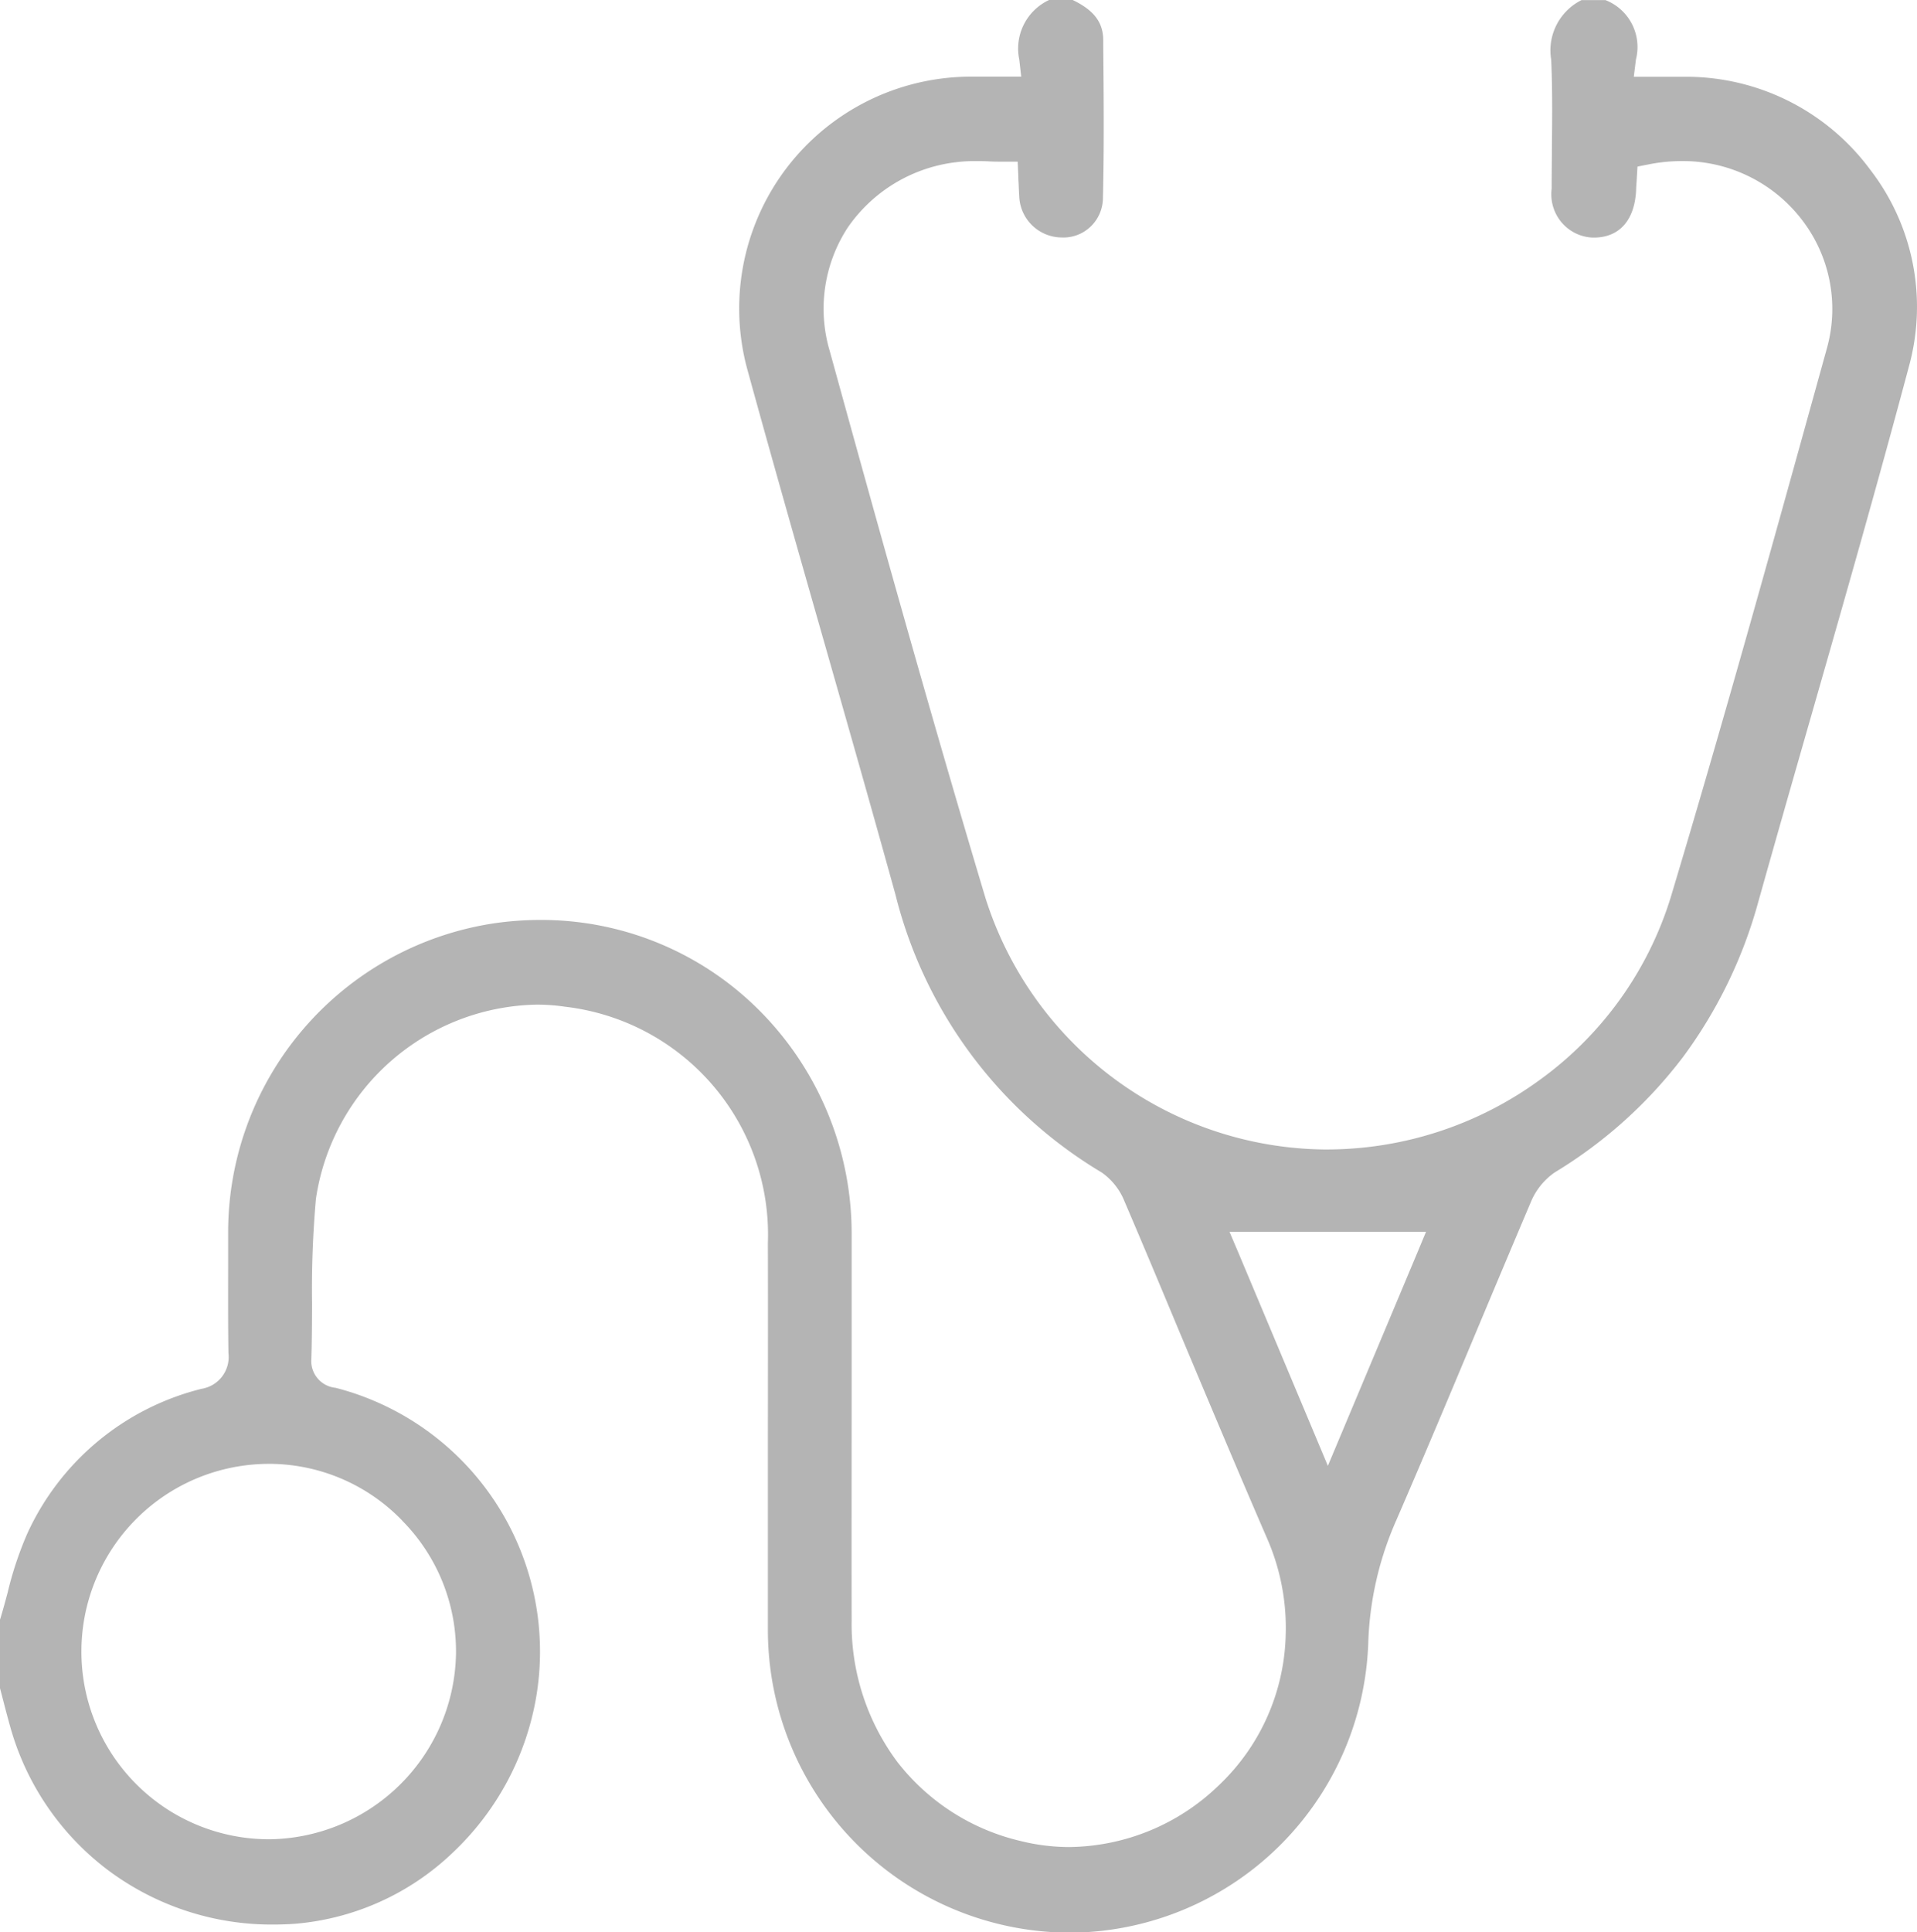 <svg xmlns="http://www.w3.org/2000/svg" width="63.508" height="64" viewBox="0 0 63.508 64">
  <path id="praticien" d="M239.13,245.7h-1.8l.07-.571a1.667,1.667,0,0,0-1.01-1.969h-.79a1.86,1.86,0,0,0-1.007,1.973c.044.968.034,1.947.024,2.893,0,.452-.009.92-.008,1.378a1.444,1.444,0,0,0,.322,1.111,1.422,1.422,0,0,0,1.031.511h.045c.845,0,1.356-.576,1.4-1.581,0-.089.01-.178.015-.265l.007-.111.023-.394.384-.076a5.623,5.623,0,0,1,1.078-.107,4.97,4.97,0,0,1,4.011,1.978,4.837,4.837,0,0,1,.8,4.231l-.346,1.249c-1.542,5.559-3.137,11.307-4.825,16.925a11.72,11.72,0,0,1-4.322,6.037,11.991,11.991,0,0,1-7.008,2.317h-.178a11.916,11.916,0,0,1-11.193-8.324c-1.884-6.283-3.651-12.648-5.16-18.12a4.916,4.916,0,0,1,.592-4.085,5.083,5.083,0,0,1,3.652-2.177,4.572,4.572,0,0,1,.567-.03c.151,0,.306,0,.456.009s.314.01.475.01h.483l.022.486q0,.11.009.218c.006.154.012.3.021.444a1.417,1.417,0,0,0,1.384,1.362h.015a1.3,1.3,0,0,0,.959-.353,1.322,1.322,0,0,0,.415-.94c.041-1.7.025-3.425.01-5.106v-.142c-.005-.587-.31-.987-1.014-1.325h-.778a1.775,1.775,0,0,0-.99,1.973l.065.567H215.41a7.68,7.68,0,0,0-7.428,9.768c.831,3.022,1.706,6.089,2.552,9.054.773,2.709,1.572,5.51,2.336,8.272a14.925,14.925,0,0,0,6.83,9.2,2.127,2.127,0,0,1,.755.952c.6,1.4,1.2,2.835,1.777,4.218.958,2.282,1.948,4.642,2.949,6.951a7.38,7.38,0,0,1,.616,3.212,7.094,7.094,0,0,1-2.223,4.974,7.231,7.231,0,0,1-4.946,2.037,6.7,6.7,0,0,1-1.612-.2,7.261,7.261,0,0,1-4.077-2.61,7.634,7.634,0,0,1-1.521-4.686c-.005-2.5,0-5.037,0-7.493v-5.26a10.468,10.468,0,0,0-3.041-7.444,10.2,10.2,0,0,0-7.269-3.014,10.73,10.73,0,0,0-1.526.11,10.352,10.352,0,0,0-8.82,10.248q0,.467,0,.935c0,1-.006,2.038.01,3.054a1.067,1.067,0,0,1-.889,1.182,8.643,8.643,0,0,0-5.777,4.8,11.632,11.632,0,0,0-.65,1.954c-.079.293-.161.6-.252.895v2.268q.048.179.094.359c.077.3.156.6.24.9a8.959,8.959,0,0,0,3.247,4.769,9.055,9.055,0,0,0,5.481,1.8c.224,0,.453-.008.678-.023a8.583,8.583,0,0,0,5.271-2.37,9.215,9.215,0,0,0,2.77-5.248,9.022,9.022,0,0,0-6.58-10.115l-.086-.022a.891.891,0,0,1-.8-.966c.019-.6.021-1.209.023-1.805a34.068,34.068,0,0,1,.128-3.487,7.535,7.535,0,0,1,7.315-6.433,6.366,6.366,0,0,1,.938.069,7.6,7.6,0,0,1,6.72,7.826c.006,2.457,0,4.955,0,7.37v5.448a10.03,10.03,0,0,0,9.963,10.025c.314,0,.633-.015.947-.045a9.942,9.942,0,0,0,8.979-9.527,10.865,10.865,0,0,1,.926-4.079c.911-2.1,1.813-4.251,2.684-6.331.578-1.378,1.175-2.8,1.77-4.2a2.233,2.233,0,0,1,.8-1,15.229,15.229,0,0,0,4.244-3.815,15.507,15.507,0,0,0,2.5-5.152c.578-2.059,1.177-4.15,1.756-6.171,1.092-3.811,2.221-7.757,3.257-11.647a7.429,7.429,0,0,0-1.31-6.429A7.581,7.581,0,0,0,239.13,245.7Zm-42.6,47.825a6.156,6.156,0,0,1,1.781,4.378,6.256,6.256,0,0,1-6.16,6.173h-.037a6.217,6.217,0,0,1,.008-12.434h.08a6.139,6.139,0,0,1,4.331,1.883Zm33.624-8.866-.047.112L227.66,290.6l-.465,1.108-.465-1.108-1.336-3.182-1.158-2.757-.3-.705h6.511Z" transform="translate(-183.204 -243.157)" fill="#b4b4b4"/>
</svg>

